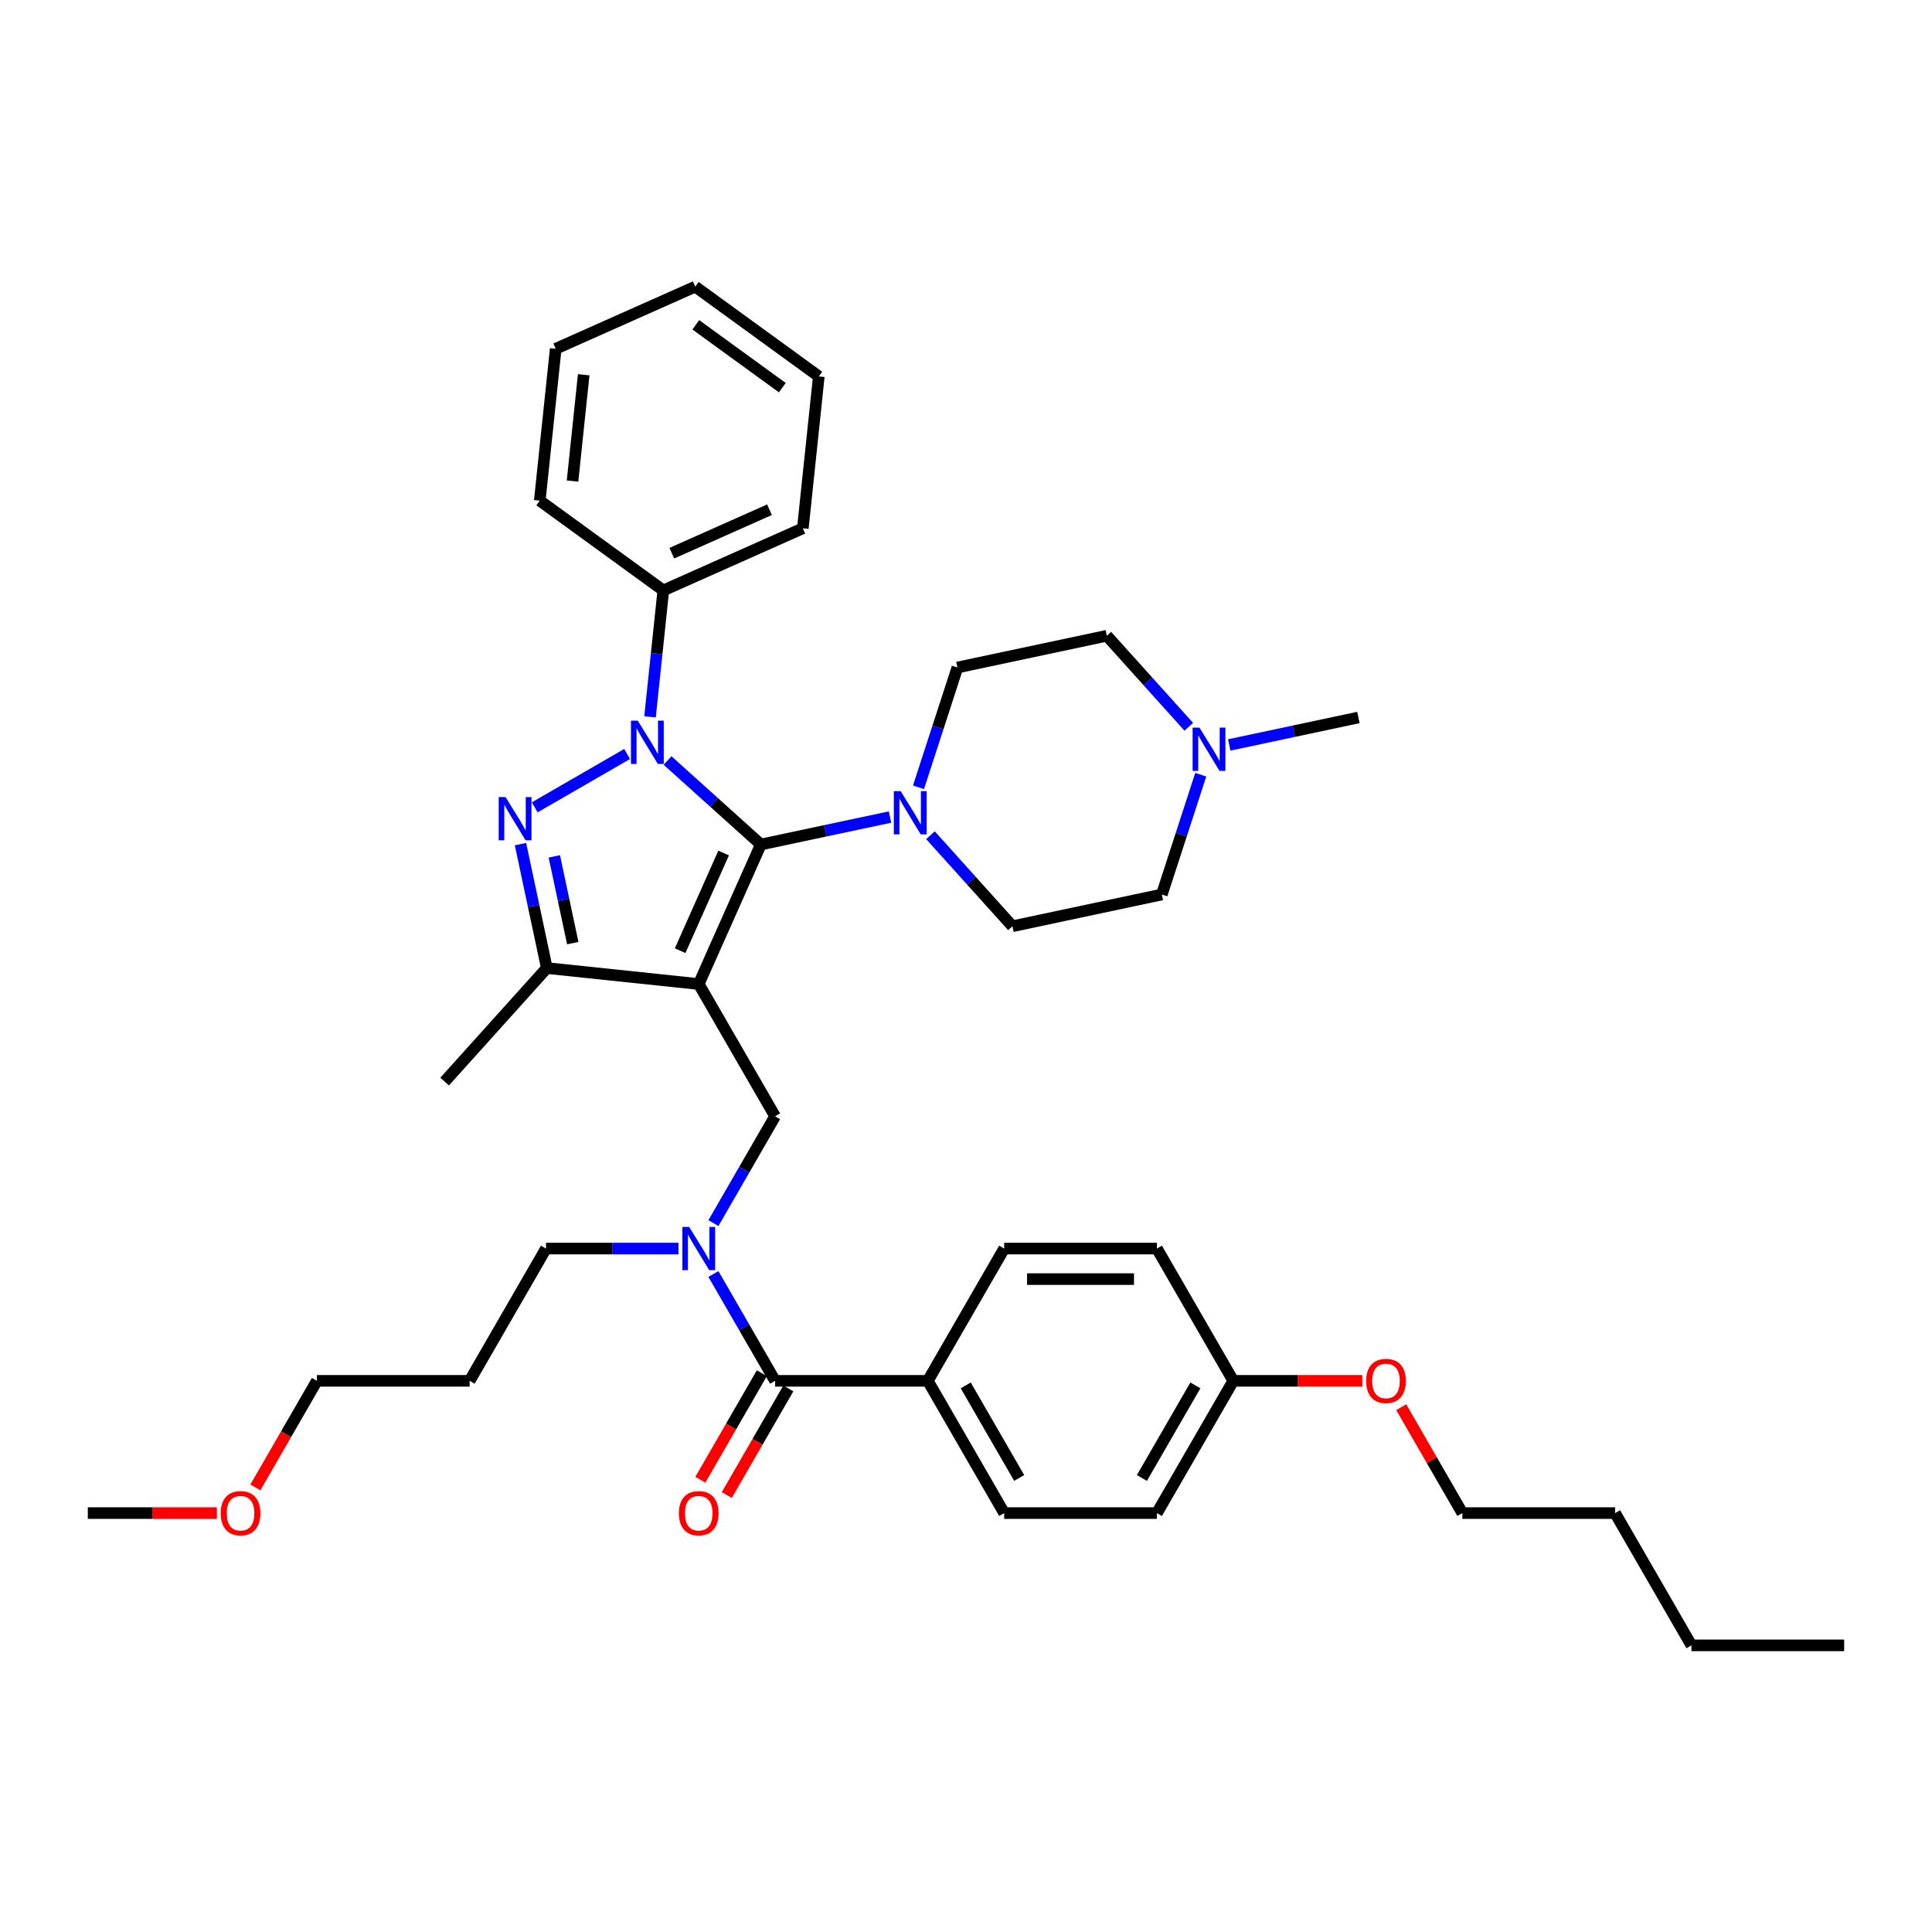 <?xml version='1.0' encoding='iso-8859-1'?>
<svg version='1.1' baseProfile='full'
              xmlns='http://www.w3.org/2000/svg'
                      xmlns:rdkit='http://www.rdkit.org/xml'
                      xmlns:xlink='http://www.w3.org/1999/xlink'
                  xml:space='preserve'
width='1000px' height='1000px' viewBox='0 0 1000 1000'>
<!-- END OF HEADER -->
<rect style='opacity:1.0;fill:#FFFFFF;stroke:none' width='1000' height='1000' x='0' y='0'> </rect>
<path class='bond-0' d='M 336.451,371.05 L 339.89,338.326' style='fill:none;fill-rule:evenodd;stroke:#0000FF;stroke-width:6px;stroke-linecap:butt;stroke-linejoin:miter;stroke-opacity:1' />
<path class='bond-0' d='M 339.89,338.326 L 343.33,305.602' style='fill:none;fill-rule:evenodd;stroke:#000000;stroke-width:6px;stroke-linecap:butt;stroke-linejoin:miter;stroke-opacity:1' />
<path class='bond-1' d='M 345.533,393.644 L 369.673,415.38' style='fill:none;fill-rule:evenodd;stroke:#0000FF;stroke-width:6px;stroke-linecap:butt;stroke-linejoin:miter;stroke-opacity:1' />
<path class='bond-1' d='M 369.673,415.38 L 393.813,437.116' style='fill:none;fill-rule:evenodd;stroke:#000000;stroke-width:6px;stroke-linecap:butt;stroke-linejoin:miter;stroke-opacity:1' />
<path class='bond-2' d='M 324.6,390.263 L 276.77,417.877' style='fill:none;fill-rule:evenodd;stroke:#0000FF;stroke-width:6px;stroke-linecap:butt;stroke-linejoin:miter;stroke-opacity:1' />
<path class='bond-3' d='M 393.813,437.116 L 427.242,430.01' style='fill:none;fill-rule:evenodd;stroke:#000000;stroke-width:6px;stroke-linecap:butt;stroke-linejoin:miter;stroke-opacity:1' />
<path class='bond-3' d='M 427.242,430.01 L 460.671,422.905' style='fill:none;fill-rule:evenodd;stroke:#0000FF;stroke-width:6px;stroke-linecap:butt;stroke-linejoin:miter;stroke-opacity:1' />
<path class='bond-4' d='M 393.813,437.116 L 361.66,509.333' style='fill:none;fill-rule:evenodd;stroke:#000000;stroke-width:6px;stroke-linecap:butt;stroke-linejoin:miter;stroke-opacity:1' />
<path class='bond-4' d='M 374.547,441.518 L 352.04,492.069' style='fill:none;fill-rule:evenodd;stroke:#000000;stroke-width:6px;stroke-linecap:butt;stroke-linejoin:miter;stroke-opacity:1' />
<path class='bond-5' d='M 361.66,509.333 L 283.042,501.069' style='fill:none;fill-rule:evenodd;stroke:#000000;stroke-width:6px;stroke-linecap:butt;stroke-linejoin:miter;stroke-opacity:1' />
<path class='bond-6' d='M 361.66,509.333 L 401.186,577.793' style='fill:none;fill-rule:evenodd;stroke:#000000;stroke-width:6px;stroke-linecap:butt;stroke-linejoin:miter;stroke-opacity:1' />
<path class='bond-7' d='M 283.042,501.069 L 230.146,559.816' style='fill:none;fill-rule:evenodd;stroke:#000000;stroke-width:6px;stroke-linecap:butt;stroke-linejoin:miter;stroke-opacity:1' />
<path class='bond-8' d='M 283.042,501.069 L 276.224,468.992' style='fill:none;fill-rule:evenodd;stroke:#000000;stroke-width:6px;stroke-linecap:butt;stroke-linejoin:miter;stroke-opacity:1' />
<path class='bond-8' d='M 276.224,468.992 L 269.405,436.916' style='fill:none;fill-rule:evenodd;stroke:#0000FF;stroke-width:6px;stroke-linecap:butt;stroke-linejoin:miter;stroke-opacity:1' />
<path class='bond-8' d='M 296.461,488.159 L 291.688,465.705' style='fill:none;fill-rule:evenodd;stroke:#000000;stroke-width:6px;stroke-linecap:butt;stroke-linejoin:miter;stroke-opacity:1' />
<path class='bond-8' d='M 291.688,465.705 L 286.916,443.251' style='fill:none;fill-rule:evenodd;stroke:#0000FF;stroke-width:6px;stroke-linecap:butt;stroke-linejoin:miter;stroke-opacity:1' />
<path class='bond-9' d='M 875.494,851.635 L 954.545,851.635' style='fill:none;fill-rule:evenodd;stroke:#000000;stroke-width:6px;stroke-linecap:butt;stroke-linejoin:miter;stroke-opacity:1' />
<path class='bond-10' d='M 875.494,851.635 L 835.968,783.175' style='fill:none;fill-rule:evenodd;stroke:#000000;stroke-width:6px;stroke-linecap:butt;stroke-linejoin:miter;stroke-opacity:1' />
<path class='bond-11' d='M 401.186,577.793 L 385.225,605.438' style='fill:none;fill-rule:evenodd;stroke:#000000;stroke-width:6px;stroke-linecap:butt;stroke-linejoin:miter;stroke-opacity:1' />
<path class='bond-11' d='M 385.225,605.438 L 369.264,633.084' style='fill:none;fill-rule:evenodd;stroke:#0000FF;stroke-width:6px;stroke-linecap:butt;stroke-linejoin:miter;stroke-opacity:1' />
<path class='bond-12' d='M 369.264,659.424 L 385.225,687.069' style='fill:none;fill-rule:evenodd;stroke:#0000FF;stroke-width:6px;stroke-linecap:butt;stroke-linejoin:miter;stroke-opacity:1' />
<path class='bond-12' d='M 385.225,687.069 L 401.186,714.714' style='fill:none;fill-rule:evenodd;stroke:#000000;stroke-width:6px;stroke-linecap:butt;stroke-linejoin:miter;stroke-opacity:1' />
<path class='bond-13' d='M 351.194,646.254 L 316.901,646.254' style='fill:none;fill-rule:evenodd;stroke:#0000FF;stroke-width:6px;stroke-linecap:butt;stroke-linejoin:miter;stroke-opacity:1' />
<path class='bond-13' d='M 316.901,646.254 L 282.609,646.254' style='fill:none;fill-rule:evenodd;stroke:#000000;stroke-width:6px;stroke-linecap:butt;stroke-linejoin:miter;stroke-opacity:1' />
<path class='bond-14' d='M 394.34,710.762 L 378.415,738.344' style='fill:none;fill-rule:evenodd;stroke:#000000;stroke-width:6px;stroke-linecap:butt;stroke-linejoin:miter;stroke-opacity:1' />
<path class='bond-14' d='M 378.415,738.344 L 362.491,765.926' style='fill:none;fill-rule:evenodd;stroke:#FF0000;stroke-width:6px;stroke-linecap:butt;stroke-linejoin:miter;stroke-opacity:1' />
<path class='bond-14' d='M 408.032,718.667 L 392.107,746.249' style='fill:none;fill-rule:evenodd;stroke:#000000;stroke-width:6px;stroke-linecap:butt;stroke-linejoin:miter;stroke-opacity:1' />
<path class='bond-14' d='M 392.107,746.249 L 376.183,773.831' style='fill:none;fill-rule:evenodd;stroke:#FF0000;stroke-width:6px;stroke-linecap:butt;stroke-linejoin:miter;stroke-opacity:1' />
<path class='bond-15' d='M 401.186,714.714 L 480.237,714.714' style='fill:none;fill-rule:evenodd;stroke:#000000;stroke-width:6px;stroke-linecap:butt;stroke-linejoin:miter;stroke-opacity:1' />
<path class='bond-16' d='M 835.968,783.175 L 756.917,783.175' style='fill:none;fill-rule:evenodd;stroke:#000000;stroke-width:6px;stroke-linecap:butt;stroke-linejoin:miter;stroke-opacity:1' />
<path class='bond-17' d='M 756.917,783.175 L 741.093,755.767' style='fill:none;fill-rule:evenodd;stroke:#000000;stroke-width:6px;stroke-linecap:butt;stroke-linejoin:miter;stroke-opacity:1' />
<path class='bond-17' d='M 741.093,755.767 L 725.269,728.358' style='fill:none;fill-rule:evenodd;stroke:#FF0000;stroke-width:6px;stroke-linecap:butt;stroke-linejoin:miter;stroke-opacity:1' />
<path class='bond-18' d='M 705.138,714.714 L 671.739,714.714' style='fill:none;fill-rule:evenodd;stroke:#FF0000;stroke-width:6px;stroke-linecap:butt;stroke-linejoin:miter;stroke-opacity:1' />
<path class='bond-18' d='M 671.739,714.714 L 638.34,714.714' style='fill:none;fill-rule:evenodd;stroke:#000000;stroke-width:6px;stroke-linecap:butt;stroke-linejoin:miter;stroke-opacity:1' />
<path class='bond-19' d='M 638.34,714.714 L 598.814,783.175' style='fill:none;fill-rule:evenodd;stroke:#000000;stroke-width:6px;stroke-linecap:butt;stroke-linejoin:miter;stroke-opacity:1' />
<path class='bond-19' d='M 618.719,717.078 L 591.051,765' style='fill:none;fill-rule:evenodd;stroke:#000000;stroke-width:6px;stroke-linecap:butt;stroke-linejoin:miter;stroke-opacity:1' />
<path class='bond-20' d='M 638.34,714.714 L 598.814,646.254' style='fill:none;fill-rule:evenodd;stroke:#000000;stroke-width:6px;stroke-linecap:butt;stroke-linejoin:miter;stroke-opacity:1' />
<path class='bond-21' d='M 243.083,714.714 L 282.609,646.254' style='fill:none;fill-rule:evenodd;stroke:#000000;stroke-width:6px;stroke-linecap:butt;stroke-linejoin:miter;stroke-opacity:1' />
<path class='bond-22' d='M 243.083,714.714 L 164.032,714.714' style='fill:none;fill-rule:evenodd;stroke:#000000;stroke-width:6px;stroke-linecap:butt;stroke-linejoin:miter;stroke-opacity:1' />
<path class='bond-23' d='M 132.183,769.878 L 148.107,742.296' style='fill:none;fill-rule:evenodd;stroke:#FF0000;stroke-width:6px;stroke-linecap:butt;stroke-linejoin:miter;stroke-opacity:1' />
<path class='bond-23' d='M 148.107,742.296 L 164.032,714.714' style='fill:none;fill-rule:evenodd;stroke:#000000;stroke-width:6px;stroke-linecap:butt;stroke-linejoin:miter;stroke-opacity:1' />
<path class='bond-24' d='M 112.253,783.175 L 78.854,783.175' style='fill:none;fill-rule:evenodd;stroke:#FF0000;stroke-width:6px;stroke-linecap:butt;stroke-linejoin:miter;stroke-opacity:1' />
<path class='bond-24' d='M 78.854,783.175 L 45.455,783.175' style='fill:none;fill-rule:evenodd;stroke:#000000;stroke-width:6px;stroke-linecap:butt;stroke-linejoin:miter;stroke-opacity:1' />
<path class='bond-25' d='M 343.33,305.602 L 415.547,273.448' style='fill:none;fill-rule:evenodd;stroke:#000000;stroke-width:6px;stroke-linecap:butt;stroke-linejoin:miter;stroke-opacity:1' />
<path class='bond-25' d='M 347.732,286.335 L 398.284,263.828' style='fill:none;fill-rule:evenodd;stroke:#000000;stroke-width:6px;stroke-linecap:butt;stroke-linejoin:miter;stroke-opacity:1' />
<path class='bond-26' d='M 343.33,305.602 L 279.376,259.136' style='fill:none;fill-rule:evenodd;stroke:#000000;stroke-width:6px;stroke-linecap:butt;stroke-linejoin:miter;stroke-opacity:1' />
<path class='bond-27' d='M 481.603,432.304 L 502.818,455.865' style='fill:none;fill-rule:evenodd;stroke:#0000FF;stroke-width:6px;stroke-linecap:butt;stroke-linejoin:miter;stroke-opacity:1' />
<path class='bond-27' d='M 502.818,455.865 L 524.033,479.426' style='fill:none;fill-rule:evenodd;stroke:#000000;stroke-width:6px;stroke-linecap:butt;stroke-linejoin:miter;stroke-opacity:1' />
<path class='bond-28' d='M 475.416,407.51 L 485.491,376.504' style='fill:none;fill-rule:evenodd;stroke:#0000FF;stroke-width:6px;stroke-linecap:butt;stroke-linejoin:miter;stroke-opacity:1' />
<path class='bond-28' d='M 485.491,376.504 L 495.565,345.498' style='fill:none;fill-rule:evenodd;stroke:#000000;stroke-width:6px;stroke-linecap:butt;stroke-linejoin:miter;stroke-opacity:1' />
<path class='bond-29' d='M 524.033,479.426 L 601.357,462.991' style='fill:none;fill-rule:evenodd;stroke:#000000;stroke-width:6px;stroke-linecap:butt;stroke-linejoin:miter;stroke-opacity:1' />
<path class='bond-30' d='M 601.357,462.991 L 611.431,431.985' style='fill:none;fill-rule:evenodd;stroke:#000000;stroke-width:6px;stroke-linecap:butt;stroke-linejoin:miter;stroke-opacity:1' />
<path class='bond-30' d='M 611.431,431.985 L 621.506,400.978' style='fill:none;fill-rule:evenodd;stroke:#0000FF;stroke-width:6px;stroke-linecap:butt;stroke-linejoin:miter;stroke-opacity:1' />
<path class='bond-31' d='M 615.319,376.184 L 594.104,352.623' style='fill:none;fill-rule:evenodd;stroke:#0000FF;stroke-width:6px;stroke-linecap:butt;stroke-linejoin:miter;stroke-opacity:1' />
<path class='bond-31' d='M 594.104,352.623 L 572.889,329.062' style='fill:none;fill-rule:evenodd;stroke:#000000;stroke-width:6px;stroke-linecap:butt;stroke-linejoin:miter;stroke-opacity:1' />
<path class='bond-32' d='M 636.251,385.584 L 669.68,378.478' style='fill:none;fill-rule:evenodd;stroke:#0000FF;stroke-width:6px;stroke-linecap:butt;stroke-linejoin:miter;stroke-opacity:1' />
<path class='bond-32' d='M 669.68,378.478 L 703.109,371.373' style='fill:none;fill-rule:evenodd;stroke:#000000;stroke-width:6px;stroke-linecap:butt;stroke-linejoin:miter;stroke-opacity:1' />
<path class='bond-33' d='M 572.889,329.062 L 495.565,345.498' style='fill:none;fill-rule:evenodd;stroke:#000000;stroke-width:6px;stroke-linecap:butt;stroke-linejoin:miter;stroke-opacity:1' />
<path class='bond-34' d='M 415.547,273.448 L 423.81,194.83' style='fill:none;fill-rule:evenodd;stroke:#000000;stroke-width:6px;stroke-linecap:butt;stroke-linejoin:miter;stroke-opacity:1' />
<path class='bond-35' d='M 423.81,194.83 L 359.856,148.365' style='fill:none;fill-rule:evenodd;stroke:#000000;stroke-width:6px;stroke-linecap:butt;stroke-linejoin:miter;stroke-opacity:1' />
<path class='bond-35' d='M 404.924,200.651 L 360.156,168.125' style='fill:none;fill-rule:evenodd;stroke:#000000;stroke-width:6px;stroke-linecap:butt;stroke-linejoin:miter;stroke-opacity:1' />
<path class='bond-36' d='M 359.856,148.365 L 287.639,180.518' style='fill:none;fill-rule:evenodd;stroke:#000000;stroke-width:6px;stroke-linecap:butt;stroke-linejoin:miter;stroke-opacity:1' />
<path class='bond-37' d='M 287.639,180.518 L 279.376,259.136' style='fill:none;fill-rule:evenodd;stroke:#000000;stroke-width:6px;stroke-linecap:butt;stroke-linejoin:miter;stroke-opacity:1' />
<path class='bond-37' d='M 302.123,193.963 L 296.339,248.996' style='fill:none;fill-rule:evenodd;stroke:#000000;stroke-width:6px;stroke-linecap:butt;stroke-linejoin:miter;stroke-opacity:1' />
<path class='bond-38' d='M 598.814,646.254 L 519.763,646.254' style='fill:none;fill-rule:evenodd;stroke:#000000;stroke-width:6px;stroke-linecap:butt;stroke-linejoin:miter;stroke-opacity:1' />
<path class='bond-38' d='M 586.957,662.064 L 531.621,662.064' style='fill:none;fill-rule:evenodd;stroke:#000000;stroke-width:6px;stroke-linecap:butt;stroke-linejoin:miter;stroke-opacity:1' />
<path class='bond-39' d='M 519.763,646.254 L 480.237,714.714' style='fill:none;fill-rule:evenodd;stroke:#000000;stroke-width:6px;stroke-linecap:butt;stroke-linejoin:miter;stroke-opacity:1' />
<path class='bond-40' d='M 480.237,714.714 L 519.763,783.175' style='fill:none;fill-rule:evenodd;stroke:#000000;stroke-width:6px;stroke-linecap:butt;stroke-linejoin:miter;stroke-opacity:1' />
<path class='bond-40' d='M 499.858,717.078 L 527.526,765' style='fill:none;fill-rule:evenodd;stroke:#000000;stroke-width:6px;stroke-linecap:butt;stroke-linejoin:miter;stroke-opacity:1' />
<path class='bond-41' d='M 519.763,783.175 L 598.814,783.175' style='fill:none;fill-rule:evenodd;stroke:#000000;stroke-width:6px;stroke-linecap:butt;stroke-linejoin:miter;stroke-opacity:1' />
<path  class='atom-0' d='M 330.118 373.026
L 337.454 384.884
Q 338.181 386.054, 339.351 388.172
Q 340.521 390.291, 340.584 390.417
L 340.584 373.026
L 343.557 373.026
L 343.557 395.414
L 340.489 395.414
L 332.616 382.449
Q 331.699 380.931, 330.719 379.192
Q 329.77 377.453, 329.486 376.916
L 329.486 395.414
L 326.576 395.414
L 326.576 373.026
L 330.118 373.026
' fill='#0000FF'/>
<path  class='atom-4' d='M 261.657 412.552
L 268.993 424.41
Q 269.721 425.58, 270.891 427.698
Q 272.061 429.817, 272.124 429.943
L 272.124 412.552
L 275.096 412.552
L 275.096 434.939
L 272.029 434.939
L 264.155 421.975
Q 263.238 420.457, 262.258 418.718
Q 261.31 416.979, 261.025 416.441
L 261.025 434.939
L 258.116 434.939
L 258.116 412.552
L 261.657 412.552
' fill='#0000FF'/>
<path  class='atom-7' d='M 356.711 635.06
L 364.047 646.918
Q 364.775 648.088, 365.945 650.206
Q 367.115 652.325, 367.178 652.451
L 367.178 635.06
L 370.15 635.06
L 370.15 657.447
L 367.083 657.447
L 359.209 644.483
Q 358.292 642.965, 357.312 641.226
Q 356.364 639.487, 356.079 638.949
L 356.079 657.447
L 353.17 657.447
L 353.17 635.06
L 356.711 635.06
' fill='#0000FF'/>
<path  class='atom-9' d='M 351.383 783.238
Q 351.383 777.862, 354.04 774.858
Q 356.696 771.854, 361.66 771.854
Q 366.625 771.854, 369.281 774.858
Q 371.937 777.862, 371.937 783.238
Q 371.937 788.677, 369.249 791.775
Q 366.561 794.843, 361.66 794.843
Q 356.727 794.843, 354.04 791.775
Q 351.383 788.708, 351.383 783.238
M 361.66 792.313
Q 365.075 792.313, 366.909 790.036
Q 368.775 787.728, 368.775 783.238
Q 368.775 778.843, 366.909 776.629
Q 365.075 774.384, 361.66 774.384
Q 358.245 774.384, 356.379 776.598
Q 354.545 778.811, 354.545 783.238
Q 354.545 787.76, 356.379 790.036
Q 358.245 792.313, 361.66 792.313
' fill='#FF0000'/>
<path  class='atom-12' d='M 707.115 714.777
Q 707.115 709.402, 709.771 706.398
Q 712.427 703.394, 717.391 703.394
Q 722.356 703.394, 725.012 706.398
Q 727.668 709.402, 727.668 714.777
Q 727.668 720.216, 724.98 723.315
Q 722.292 726.382, 717.391 726.382
Q 712.458 726.382, 709.771 723.315
Q 707.115 720.248, 707.115 714.777
M 717.391 723.852
Q 720.806 723.852, 722.64 721.576
Q 724.506 719.267, 724.506 714.777
Q 724.506 710.382, 722.64 708.169
Q 720.806 705.924, 717.391 705.924
Q 713.976 705.924, 712.111 708.137
Q 710.277 710.35, 710.277 714.777
Q 710.277 719.299, 712.111 721.576
Q 713.976 723.852, 717.391 723.852
' fill='#FF0000'/>
<path  class='atom-15' d='M 114.229 783.238
Q 114.229 777.862, 116.885 774.858
Q 119.542 771.854, 124.506 771.854
Q 129.47 771.854, 132.126 774.858
Q 134.783 777.862, 134.783 783.238
Q 134.783 788.677, 132.095 791.775
Q 129.407 794.843, 124.506 794.843
Q 119.573 794.843, 116.885 791.775
Q 114.229 788.708, 114.229 783.238
M 124.506 792.313
Q 127.921 792.313, 129.755 790.036
Q 131.621 787.728, 131.621 783.238
Q 131.621 778.843, 129.755 776.629
Q 127.921 774.384, 124.506 774.384
Q 121.091 774.384, 119.225 776.598
Q 117.391 778.811, 117.391 783.238
Q 117.391 787.76, 119.225 790.036
Q 121.091 792.313, 124.506 792.313
' fill='#FF0000'/>
<path  class='atom-20' d='M 466.188 409.486
L 473.524 421.344
Q 474.252 422.514, 475.422 424.632
Q 476.592 426.751, 476.655 426.877
L 476.655 409.486
L 479.627 409.486
L 479.627 431.874
L 476.56 431.874
L 468.687 418.909
Q 467.77 417.391, 466.789 415.652
Q 465.841 413.913, 465.556 413.376
L 465.556 431.874
L 462.647 431.874
L 462.647 409.486
L 466.188 409.486
' fill='#0000FF'/>
<path  class='atom-23' d='M 620.836 376.615
L 628.172 388.472
Q 628.9 389.642, 630.07 391.761
Q 631.239 393.88, 631.303 394.006
L 631.303 376.615
L 634.275 376.615
L 634.275 399.002
L 631.208 399.002
L 623.334 386.038
Q 622.417 384.52, 621.437 382.781
Q 620.488 381.042, 620.204 380.504
L 620.204 399.002
L 617.295 399.002
L 617.295 376.615
L 620.836 376.615
' fill='#0000FF'/>
</svg>
